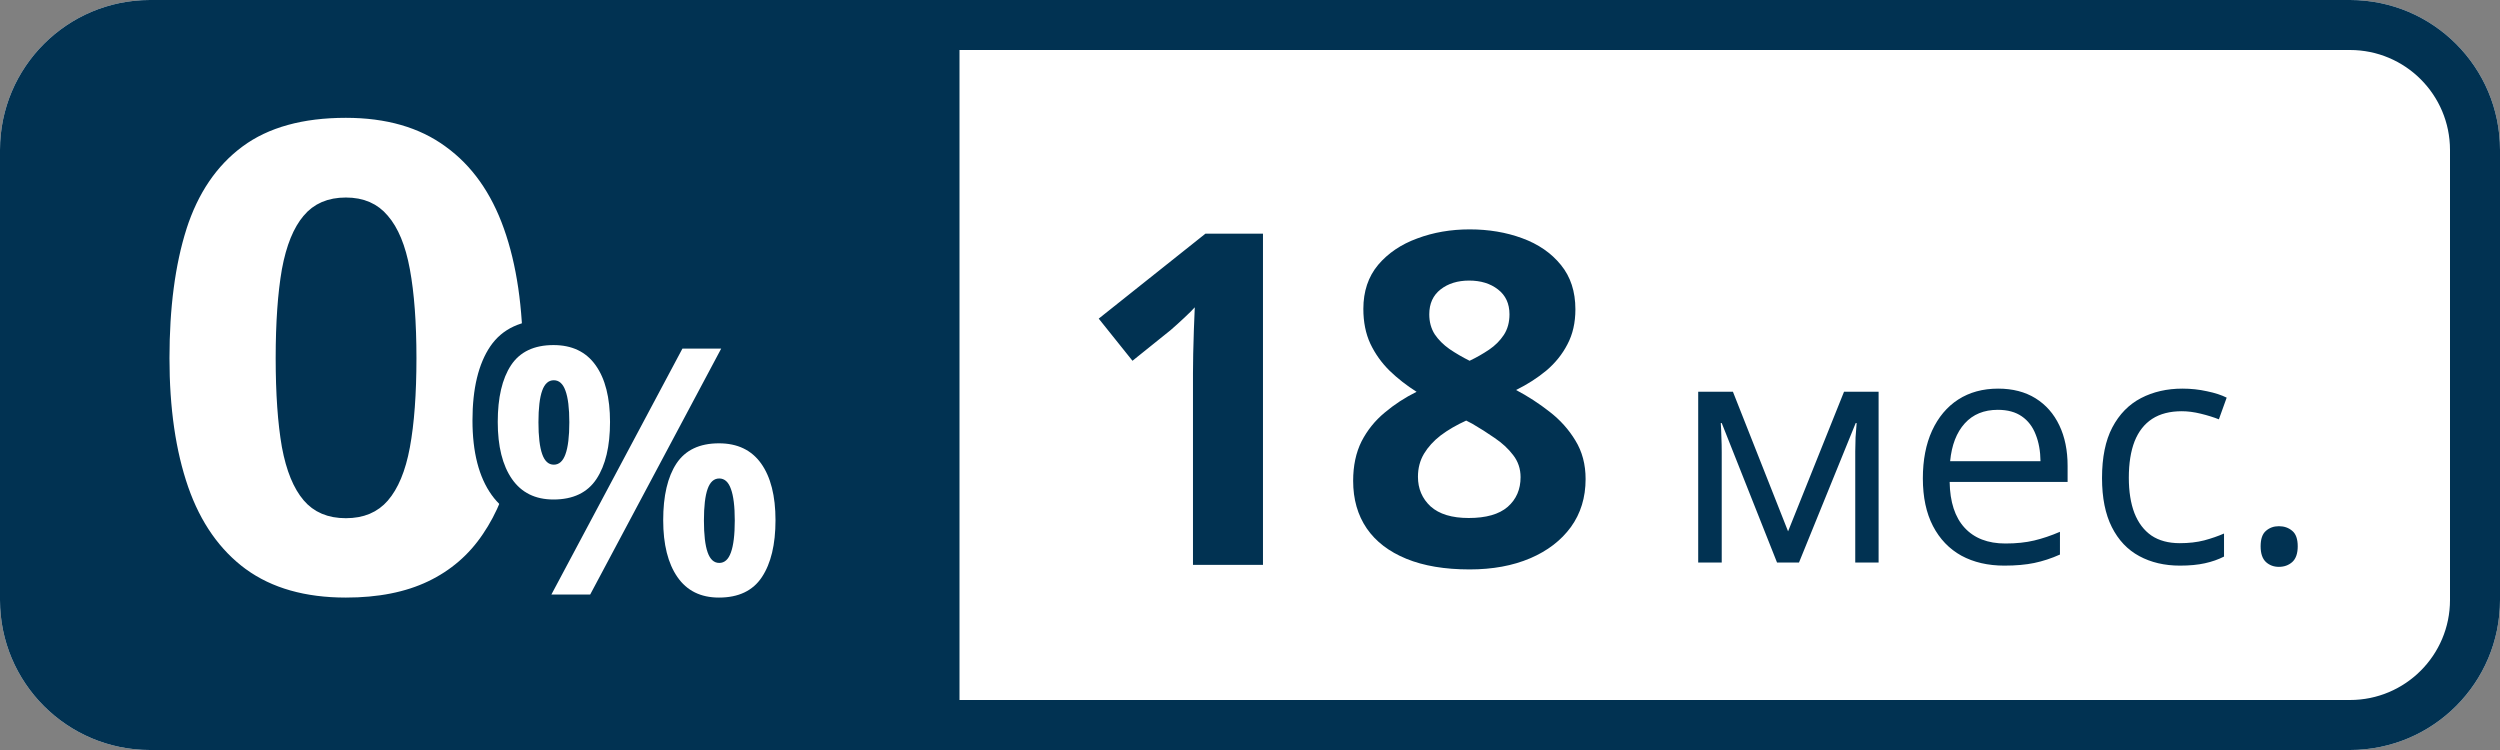 <svg width="100" height="30" viewBox="0 0 100 30" fill="none" xmlns="http://www.w3.org/2000/svg">
<rect x="0" y="0" width="100" height="30" fill="#808080" stroke="none"/>
<g clip-path="url(#clip0_1_2)">
<path d="M0 6C0 2.686 2.686 0 6 0H94C97.314 0 100 2.686 100 6V24C100 27.314 97.314 30 94 30H6C2.686 30 0 27.314 0 24V6Z" fill="white"/>
<path fill-rule="evenodd" clip-rule="evenodd" d="M38.38 2H94C96.209 2 98 3.791 98 6V24C98 26.209 96.209 28 94 28H38.38V2ZM0 6C0 2.686 2.686 0 6 0H94C97.314 0 100 2.686 100 6V24C100 27.314 97.314 30 94 30H6C2.686 30 0 27.314 0 24V6Z" fill="#013252"/>
<path d="M9.575 23.125L9.577 23.126C10.713 23.95 12.143 24.345 13.835 24.345C15.175 24.345 16.341 24.12 17.319 23.651C18.293 23.184 19.083 22.503 19.68 21.613C20.281 20.733 20.706 19.674 20.964 18.449C21.23 17.231 21.361 15.856 21.361 14.327C21.361 12.27 21.104 10.491 20.575 9.003C20.043 7.498 19.216 6.321 18.08 5.503C16.945 4.671 15.519 4.271 13.835 4.271C12.048 4.271 10.567 4.668 9.436 5.506C8.316 6.335 7.521 7.519 7.036 9.028L7.036 9.03C6.567 10.513 6.337 12.282 6.337 14.327C6.337 16.36 6.591 18.128 7.109 19.623C7.631 21.121 8.45 22.298 9.575 23.125ZM15.177 19.736C14.867 20.093 14.439 20.286 13.835 20.286C13.224 20.286 12.793 20.09 12.484 19.727C12.148 19.334 11.879 18.71 11.711 17.806C11.551 16.889 11.469 15.731 11.469 14.327C11.469 12.924 11.551 11.766 11.711 10.848C11.879 9.935 12.149 9.307 12.484 8.914L12.486 8.911C12.796 8.542 13.226 8.343 13.835 8.343C14.433 8.343 14.86 8.54 15.171 8.911L15.177 8.918C15.519 9.311 15.793 9.938 15.96 10.85C16.129 11.766 16.216 12.923 16.216 14.327C16.216 15.74 16.129 16.901 15.96 17.817C15.793 18.72 15.519 19.343 15.177 19.736Z" fill="white" stroke="#013252" stroke-width="0.884"/>
<path d="M21.908 12.793C22.907 12.793 23.666 13.145 24.183 13.85C24.701 14.553 24.959 15.542 24.959 16.816C24.959 18.089 24.715 19.084 24.227 19.799C23.739 20.515 22.966 20.873 21.908 20.873C20.925 20.873 20.178 20.515 19.667 19.799C19.155 19.084 18.899 18.089 18.899 16.816C18.899 15.542 19.138 14.553 19.614 13.85C20.097 13.145 20.861 12.793 21.908 12.793ZM21.925 14.633C21.64 14.633 21.431 14.815 21.297 15.178C21.163 15.542 21.097 16.094 21.097 16.833C21.097 17.573 21.163 18.127 21.297 18.497C21.431 18.866 21.64 19.051 21.925 19.051C22.21 19.051 22.419 18.869 22.553 18.506C22.692 18.136 22.762 17.578 22.762 16.833C22.762 16.094 22.692 15.542 22.553 15.178C22.419 14.815 22.21 14.633 21.925 14.633Z" fill="#013252"/>
<path d="M22.139 13.803C22.881 13.803 23.443 14.072 23.826 14.611C24.21 15.149 24.401 15.905 24.401 16.878C24.401 17.852 24.221 18.612 23.859 19.159C23.497 19.707 22.924 19.98 22.139 19.98C21.411 19.98 20.858 19.707 20.478 19.159C20.099 18.612 19.91 17.852 19.91 16.878C19.91 15.905 20.086 15.149 20.44 14.611C20.797 14.072 21.364 13.803 22.139 13.803ZM22.152 15.21C21.941 15.21 21.786 15.349 21.687 15.627C21.588 15.905 21.538 16.326 21.538 16.892C21.538 17.457 21.588 17.881 21.687 18.163C21.786 18.446 21.941 18.587 22.152 18.587C22.363 18.587 22.519 18.448 22.618 18.17C22.721 17.888 22.773 17.461 22.773 16.892C22.773 16.326 22.721 15.905 22.618 15.627C22.519 15.349 22.363 15.21 22.152 15.21ZM28.848 13.944L23.607 23.782H22.055L27.297 13.944H28.848ZM28.758 17.733C29.499 17.733 30.061 18.002 30.445 18.54C30.828 19.079 31.02 19.834 31.02 20.808C31.02 21.777 30.839 22.535 30.477 23.082C30.115 23.63 29.542 23.903 28.758 23.903C28.029 23.903 27.476 23.63 27.097 23.082C26.718 22.535 26.528 21.777 26.528 20.808C26.528 19.834 26.704 19.079 27.058 18.54C27.416 18.002 27.982 17.733 28.758 17.733ZM28.77 19.139C28.559 19.139 28.404 19.278 28.305 19.556C28.206 19.834 28.157 20.256 28.157 20.821C28.157 21.387 28.206 21.811 28.305 22.093C28.404 22.376 28.559 22.517 28.77 22.517C28.982 22.517 29.137 22.378 29.236 22.1C29.339 21.817 29.391 21.391 29.391 20.821C29.391 20.256 29.339 19.834 29.236 19.556C29.137 19.278 28.982 19.139 28.77 19.139Z" fill="white"/>
<path d="M75.144 15.67V22.5H74.21V18.05C74.21 17.867 74.214 17.683 74.222 17.496C74.234 17.305 74.249 17.113 74.266 16.922H74.228L71.96 22.5H71.081L68.869 16.922H68.831C68.844 17.113 68.852 17.305 68.856 17.496C68.865 17.683 68.869 17.88 68.869 18.088V22.5H67.928V15.67H69.317L71.523 21.254L73.761 15.67H75.144ZM79.924 15.545C80.506 15.545 81.005 15.674 81.42 15.931C81.835 16.189 82.153 16.55 82.374 17.016C82.594 17.477 82.704 18.017 82.704 18.636V19.278H77.986C77.999 20.08 78.198 20.691 78.584 21.11C78.971 21.53 79.515 21.74 80.217 21.74C80.649 21.74 81.032 21.7 81.364 21.621C81.696 21.542 82.041 21.426 82.398 21.272V22.182C82.054 22.336 81.711 22.448 81.37 22.519C81.034 22.589 80.635 22.625 80.174 22.625C79.517 22.625 78.944 22.492 78.454 22.226C77.968 21.956 77.589 21.561 77.319 21.042C77.049 20.522 76.914 19.887 76.914 19.135C76.914 18.399 77.037 17.764 77.282 17.228C77.531 16.688 77.88 16.272 78.329 15.981C78.782 15.69 79.314 15.545 79.924 15.545ZM79.912 16.393C79.359 16.393 78.919 16.573 78.591 16.935C78.263 17.296 78.067 17.801 78.005 18.449H81.62C81.615 18.042 81.551 17.685 81.426 17.377C81.306 17.066 81.121 16.825 80.872 16.654C80.622 16.48 80.302 16.393 79.912 16.393ZM87.197 22.625C86.582 22.625 86.04 22.498 85.571 22.244C85.101 21.991 84.736 21.605 84.474 21.085C84.212 20.566 84.081 19.912 84.081 19.122C84.081 18.295 84.218 17.62 84.493 17.097C84.771 16.569 85.153 16.179 85.639 15.925C86.125 15.672 86.678 15.545 87.297 15.545C87.638 15.545 87.966 15.58 88.282 15.651C88.602 15.717 88.863 15.803 89.067 15.906L88.755 16.773C88.547 16.69 88.306 16.615 88.032 16.548C87.762 16.482 87.509 16.449 87.272 16.449C86.798 16.449 86.404 16.55 86.088 16.754C85.776 16.958 85.541 17.257 85.384 17.651C85.23 18.046 85.153 18.532 85.153 19.11C85.153 19.662 85.228 20.134 85.377 20.524C85.531 20.915 85.758 21.214 86.057 21.422C86.36 21.625 86.738 21.727 87.191 21.727C87.552 21.727 87.879 21.69 88.169 21.615C88.46 21.536 88.724 21.445 88.961 21.341V22.263C88.732 22.38 88.477 22.469 88.194 22.531C87.916 22.593 87.584 22.625 87.197 22.625ZM90.425 21.852C90.425 21.561 90.496 21.355 90.637 21.235C90.779 21.11 90.951 21.048 91.155 21.048C91.366 21.048 91.545 21.11 91.691 21.235C91.836 21.355 91.909 21.561 91.909 21.852C91.909 22.139 91.836 22.348 91.691 22.481C91.545 22.61 91.366 22.674 91.155 22.674C90.951 22.674 90.779 22.61 90.637 22.481C90.496 22.348 90.425 22.139 90.425 21.852Z" fill="#013252"/>
<path d="M50.519 22.596H47.719V14.929C47.719 14.718 47.722 14.458 47.728 14.15C47.734 13.836 47.743 13.516 47.755 13.189C47.767 12.857 47.779 12.558 47.791 12.292C47.725 12.371 47.589 12.507 47.383 12.7C47.184 12.887 46.997 13.056 46.822 13.207L45.299 14.431L43.949 12.745L48.217 9.347H50.519V22.596ZM58.784 9.175C59.545 9.175 60.246 9.292 60.886 9.528C61.533 9.764 62.05 10.12 62.436 10.597C62.823 11.069 63.016 11.661 63.016 12.374C63.016 12.905 62.91 13.371 62.699 13.769C62.494 14.168 62.213 14.518 61.856 14.821C61.5 15.117 61.095 15.376 60.642 15.6C61.113 15.848 61.56 16.138 61.983 16.47C62.406 16.796 62.75 17.18 63.016 17.621C63.288 18.062 63.424 18.576 63.424 19.162C63.424 19.899 63.228 20.539 62.835 21.083C62.442 21.62 61.898 22.037 61.204 22.333C60.509 22.629 59.702 22.777 58.784 22.777C57.793 22.777 56.95 22.636 56.256 22.352C55.561 22.068 55.032 21.663 54.67 21.137C54.307 20.605 54.126 19.971 54.126 19.234C54.126 18.63 54.238 18.104 54.461 17.657C54.691 17.21 54.999 16.826 55.386 16.506C55.772 16.18 56.198 15.902 56.663 15.672C56.271 15.425 55.911 15.144 55.585 14.83C55.265 14.515 55.008 14.156 54.815 13.751C54.627 13.346 54.534 12.881 54.534 12.356C54.534 11.655 54.73 11.069 55.123 10.597C55.522 10.126 56.044 9.773 56.691 9.537C57.337 9.295 58.035 9.175 58.784 9.175ZM56.718 19.071C56.718 19.548 56.887 19.944 57.225 20.258C57.57 20.566 58.077 20.72 58.748 20.72C59.443 20.72 59.962 20.572 60.306 20.276C60.651 19.974 60.823 19.578 60.823 19.089C60.823 18.751 60.723 18.455 60.524 18.201C60.331 17.947 60.086 17.721 59.79 17.521C59.494 17.316 59.195 17.125 58.893 16.95L58.648 16.823C58.261 16.999 57.923 17.195 57.633 17.412C57.349 17.63 57.126 17.875 56.962 18.146C56.799 18.418 56.718 18.727 56.718 19.071ZM58.766 11.223C58.307 11.223 57.926 11.341 57.624 11.576C57.322 11.812 57.171 12.144 57.171 12.573C57.171 12.875 57.243 13.141 57.388 13.371C57.539 13.594 57.736 13.79 57.977 13.96C58.225 14.129 58.494 14.286 58.784 14.431C59.062 14.298 59.322 14.15 59.563 13.987C59.805 13.824 60.001 13.627 60.153 13.398C60.303 13.168 60.379 12.893 60.379 12.573C60.379 12.144 60.225 11.812 59.917 11.576C59.615 11.341 59.231 11.223 58.766 11.223Z" fill="#013252"/>
</g>
<defs>
<clipPath id="clip0_1_2">
<rect width="100" height="30" fill="white"/>
</clipPath>
</defs>
</svg>
